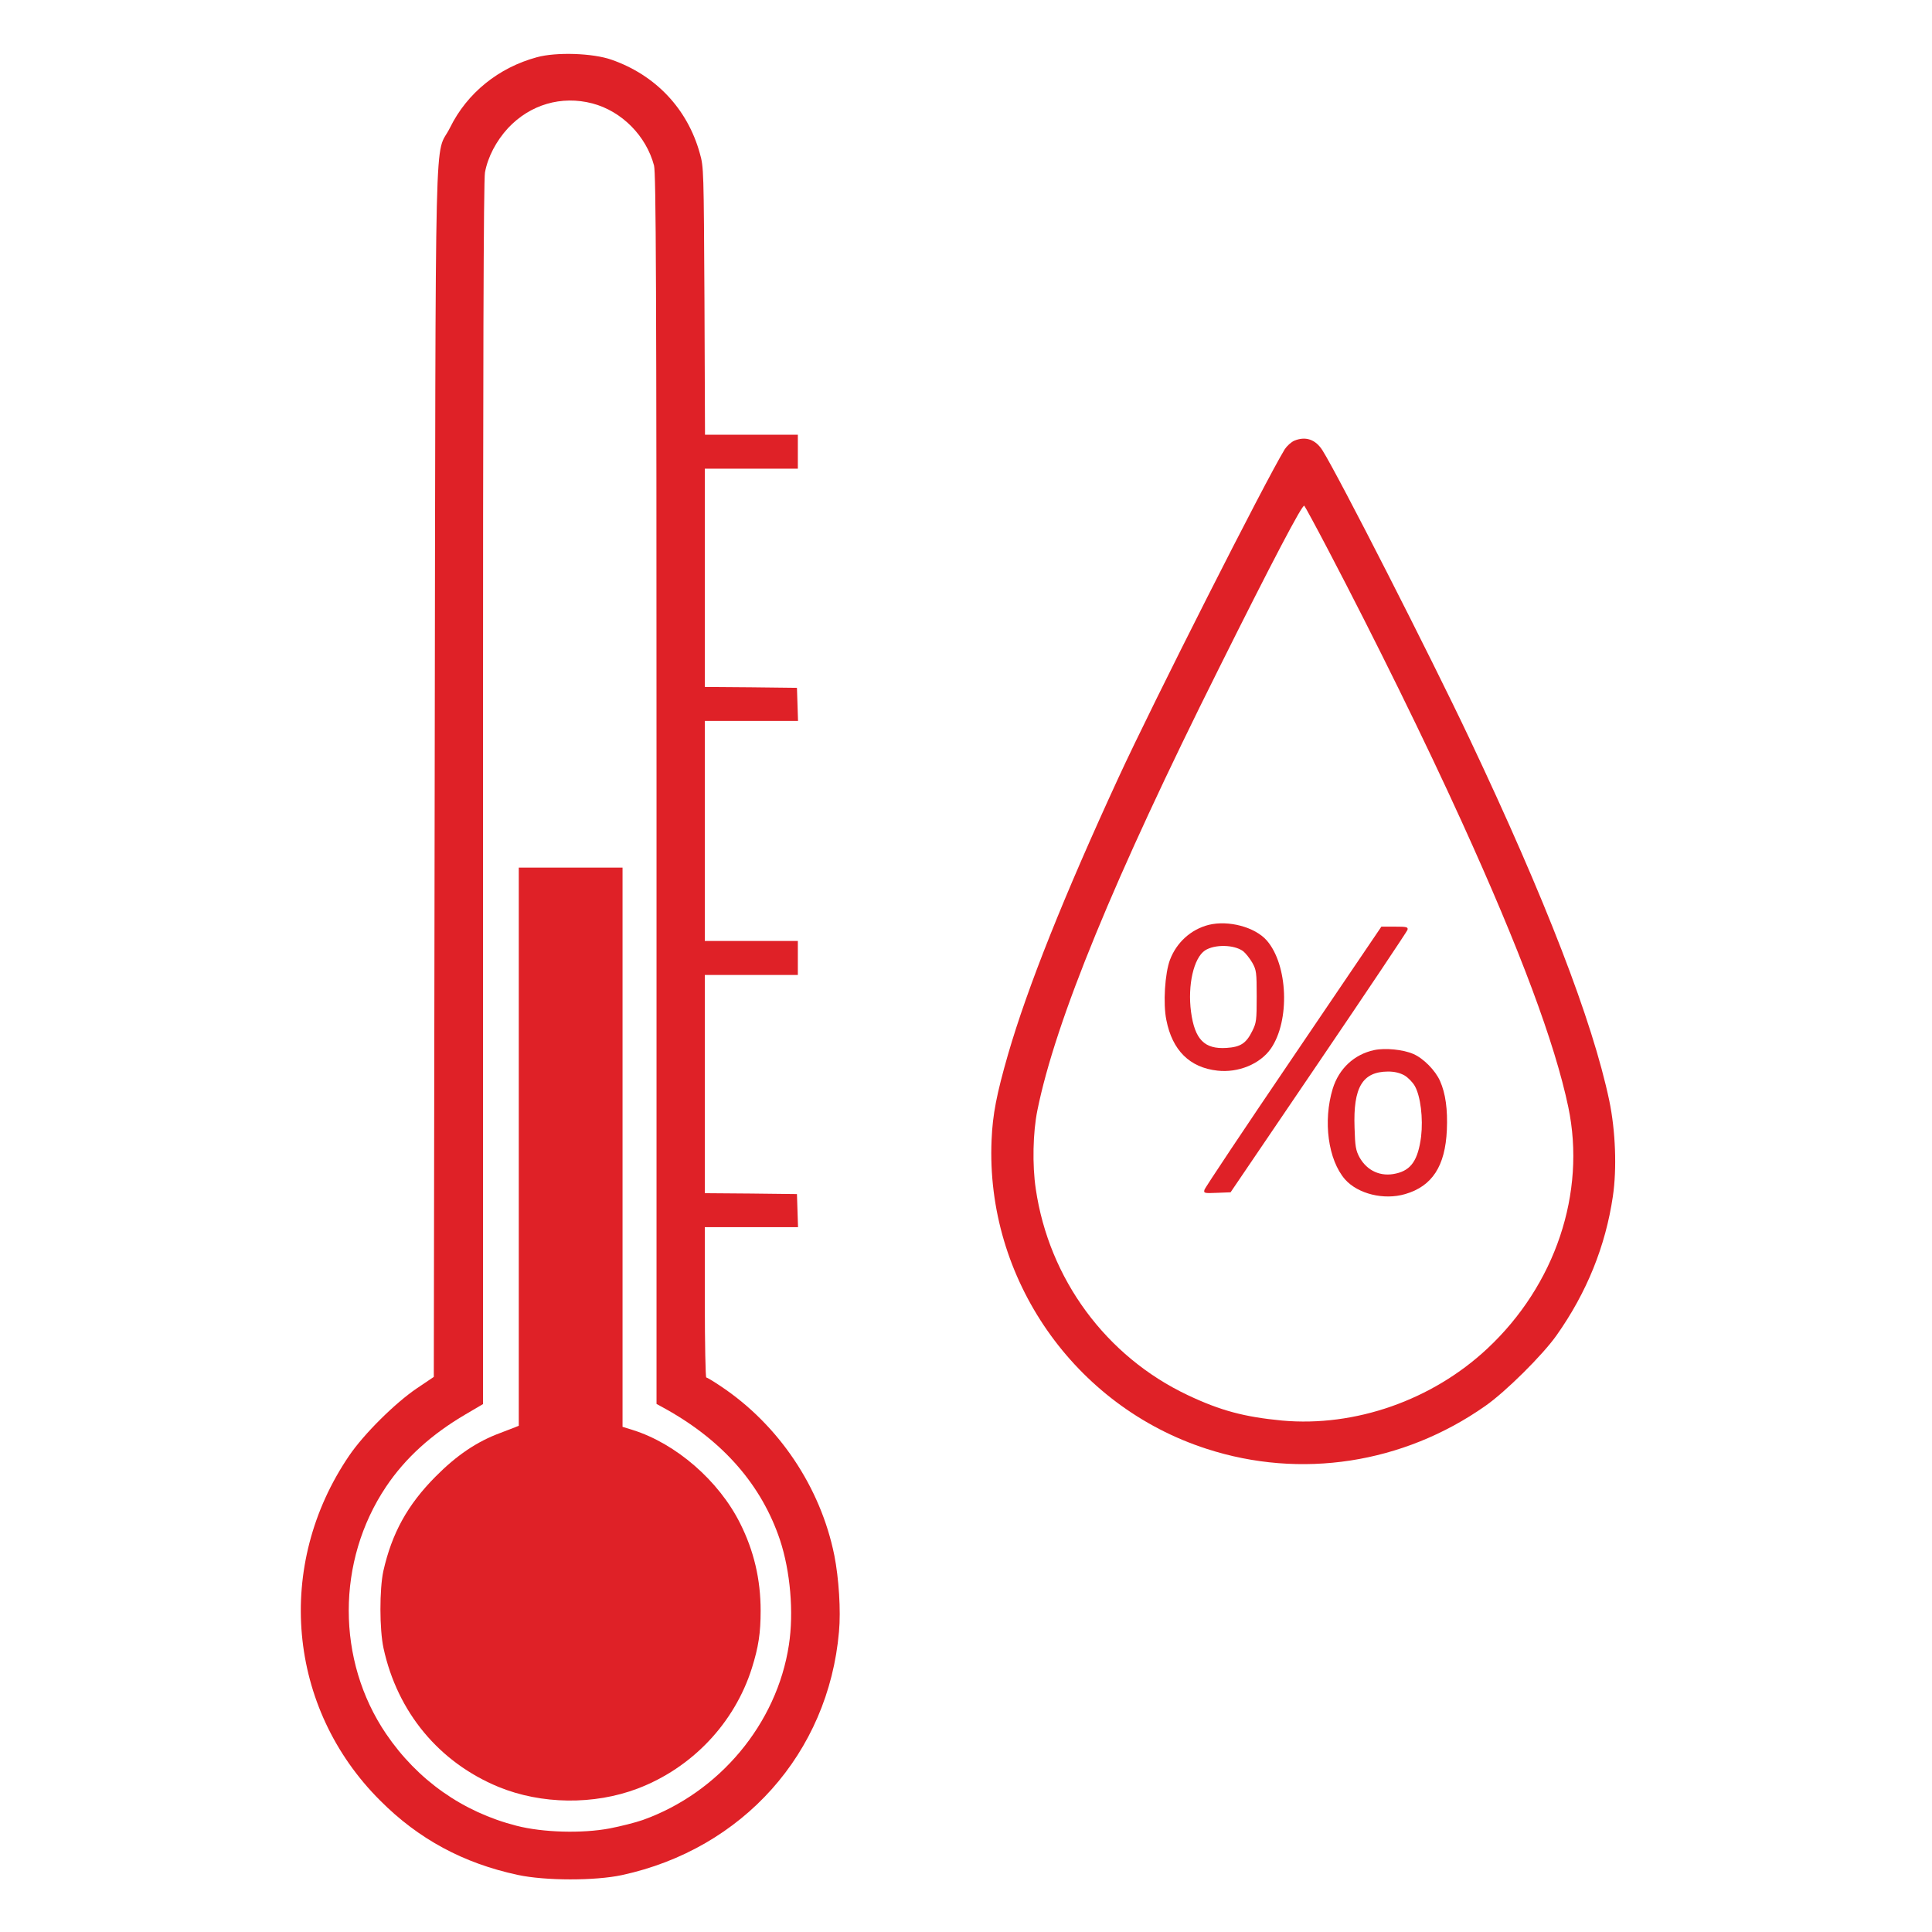 <svg xmlns="http://www.w3.org/2000/svg" width="1440" height="1440" viewBox="0 0 1440 1440" fill="none"><path d="M400.134 42.666C371.601 50.4 348.134 69.333 335.467 95.066C323.601 119.066 324.801 67.2 324.001 575.466L323.334 1026.27L310.667 1034.8C294.534 1045.73 271.334 1068.67 260.267 1084.93C204.667 1166.53 214.134 1273.07 283.334 1342C312.001 1370.8 345.467 1388.8 386.001 1397.47C406.534 1401.87 443.467 1401.87 463.467 1397.6C553.601 1378.13 617.467 1306.67 625.334 1216.13C626.801 1200.4 625.201 1176.13 621.867 1159.33C611.601 1108.4 580.401 1062 537.201 1033.2C531.867 1029.6 526.934 1026.67 526.401 1026.67C525.867 1026.67 525.334 1001.47 525.334 970.666V914.666H560.001H594.801L594.401 902.266L594.001 890L559.734 889.6L525.334 889.333V808V726.666H560.001H594.667V714V701.333H560.001H525.334V619.333V537.333H560.001H594.801L594.401 524.933L594.001 512.666L559.734 512.266L525.334 512V430.666V349.333H560.001H594.667V336.666V324H560.001H525.467L525.067 224.266C524.534 126.533 524.534 124.533 521.601 114.266C512.401 81.066 488.667 56 455.867 44.533C442.001 39.6 414.667 38.666 400.134 42.666ZM441.467 77.066C463.334 82.8 481.601 101.2 487.467 123.333C488.934 128.8 489.334 209.866 489.334 588.266V1046.4L497.067 1050.67C539.467 1074.53 567.734 1107.2 581.334 1147.73C589.067 1171.07 591.734 1201.73 588.001 1226C579.067 1284.8 536.134 1336.13 479.067 1356.53C473.734 1358.4 462.667 1361.2 454.401 1362.8C433.867 1366.67 404.534 1365.87 384.934 1360.8C344.801 1350.53 311.201 1326.8 287.734 1292.27C250.667 1237.6 250.667 1163.47 287.734 1108.13C302.134 1086.67 321.601 1069.07 347.067 1054.13L360.001 1046.53V591.466C360.001 270.4 360.401 134.133 361.467 128.533C363.601 116.933 369.867 105.066 378.667 95.466C395.201 77.866 418.401 71.066 441.467 77.066Z" fill="#DF2127"></path><path d="M386.668 854.666V1062.67L383.734 1063.87C382.001 1064.53 377.068 1066.4 372.668 1068.13C355.334 1074.53 340.268 1084.8 324.668 1100.53C303.734 1121.6 292.134 1142.67 285.734 1170.93C282.801 1184.4 282.801 1214.53 285.868 1228.53C296.268 1276.27 327.334 1313.6 371.601 1331.87C403.468 1344.93 442.668 1345.47 475.334 1333.07C515.868 1317.6 547.468 1284.27 560.401 1243.33C565.334 1227.6 566.934 1217.2 566.934 1200.53C566.934 1177.07 561.868 1155.73 551.601 1135.33C535.734 1103.6 503.868 1076 471.734 1065.87L464.001 1063.47V855.066V646.666H425.334H386.668V854.666Z" fill="#DF2127"></path><path d="M964.534 328.533C962.267 329.6 959.2 332.4 957.6 334.8C942.934 358.8 859.6 523.333 833.6 579.733C793.2 667.333 765.867 735.733 751.334 785.866C742.8 815.6 739.867 830.533 739.067 849.6C734.534 952.933 800.667 1048 899.334 1079.87C969.467 1102.67 1045.73 1090.93 1106.93 1048C1122.13 1037.47 1150 1009.73 1160.13 995.333C1182.67 963.466 1196.67 928.8 1202.13 891.733C1205.2 871.066 1204.13 842.8 1199.47 820.4C1186.93 760.8 1152 670.4 1095.33 550.666C1066.4 489.466 997.334 354.133 985.734 335.733C980.534 327.466 973.067 324.933 964.534 328.533ZM990 410C1024.93 476.666 1062.67 553.333 1089.6 612.666C1132.93 707.866 1158.93 777.466 1168.93 825.2C1182.27 889.066 1159.33 957.733 1108.53 1005.2C1067.47 1043.6 1010 1063.73 955.6 1058.8C927.6 1056.13 909.867 1051.47 885.334 1039.87C824.4 1011.07 781.867 953.333 772 886.133C769.334 868.266 769.867 844 773.2 827.6C786.667 760.933 830.534 654.133 908.267 498.666C948.667 417.6 970.8 375.6 972.134 376.933C972.667 377.466 980.8 392.4 990 410Z" fill="#DF2127"></path><path d="M900.935 689.332C887.735 692.666 876.935 702.399 872.002 715.466C868.269 725.466 866.802 747.999 869.335 760.266C873.735 782.799 886.669 795.732 907.469 797.999C922.935 799.732 939.202 793.066 947.202 781.599C961.602 760.799 960.002 719.066 944.135 700.932C935.335 690.932 915.602 685.732 900.935 689.332ZM926.535 708.932C928.402 710.399 931.469 714.266 933.335 717.466C936.402 722.932 936.669 724.532 936.669 742.666C936.669 760.666 936.402 762.399 933.335 768.532C928.802 777.732 924.535 780.399 914.135 781.066C897.735 782.132 890.535 774.799 887.735 754.266C885.069 734.266 889.735 713.999 898.135 708.399C905.335 703.732 919.735 703.999 926.535 708.932Z" fill="#DF2127"></path><path d="M964 787.467C927.867 840.667 898 885.467 897.733 886.801C897.067 889.334 897.6 889.467 907.067 889.067L917.2 888.667L982.8 792.001C1018.93 738.801 1048.67 694.267 1049.07 693.067C1049.6 690.934 1048.53 690.667 1039.6 690.667H1029.6L964 787.467Z" fill="#DF2127"></path><path d="M1024.27 782.667C1009.33 785.867 998.001 796.4 993.335 811.467C986.001 835.6 989.868 864.533 1002.53 879.067C1012.13 889.867 1031.47 894.667 1047.33 890C1067.47 884.133 1077.2 869.2 1078.4 842.267C1079.07 826.933 1077.47 815.067 1073.33 805.733C1069.87 797.867 1060.93 788.8 1053.47 785.6C1046 782.267 1032.4 780.933 1024.27 782.667ZM1046.67 801.467C1049.47 803.067 1052.93 806.667 1054.53 809.467C1058.8 817.067 1060.8 833.467 1059.2 847.2C1056.93 864.533 1051.87 872.133 1040.53 874.667C1029.2 877.333 1019.07 872.8 1013.33 862.667C1010.53 857.467 1010 854.533 1009.6 840.533C1008.53 810.4 1015.47 798.8 1034.53 798.667C1039.33 798.667 1043.2 799.6 1046.67 801.467Z" fill="#DF2127"></path></svg>